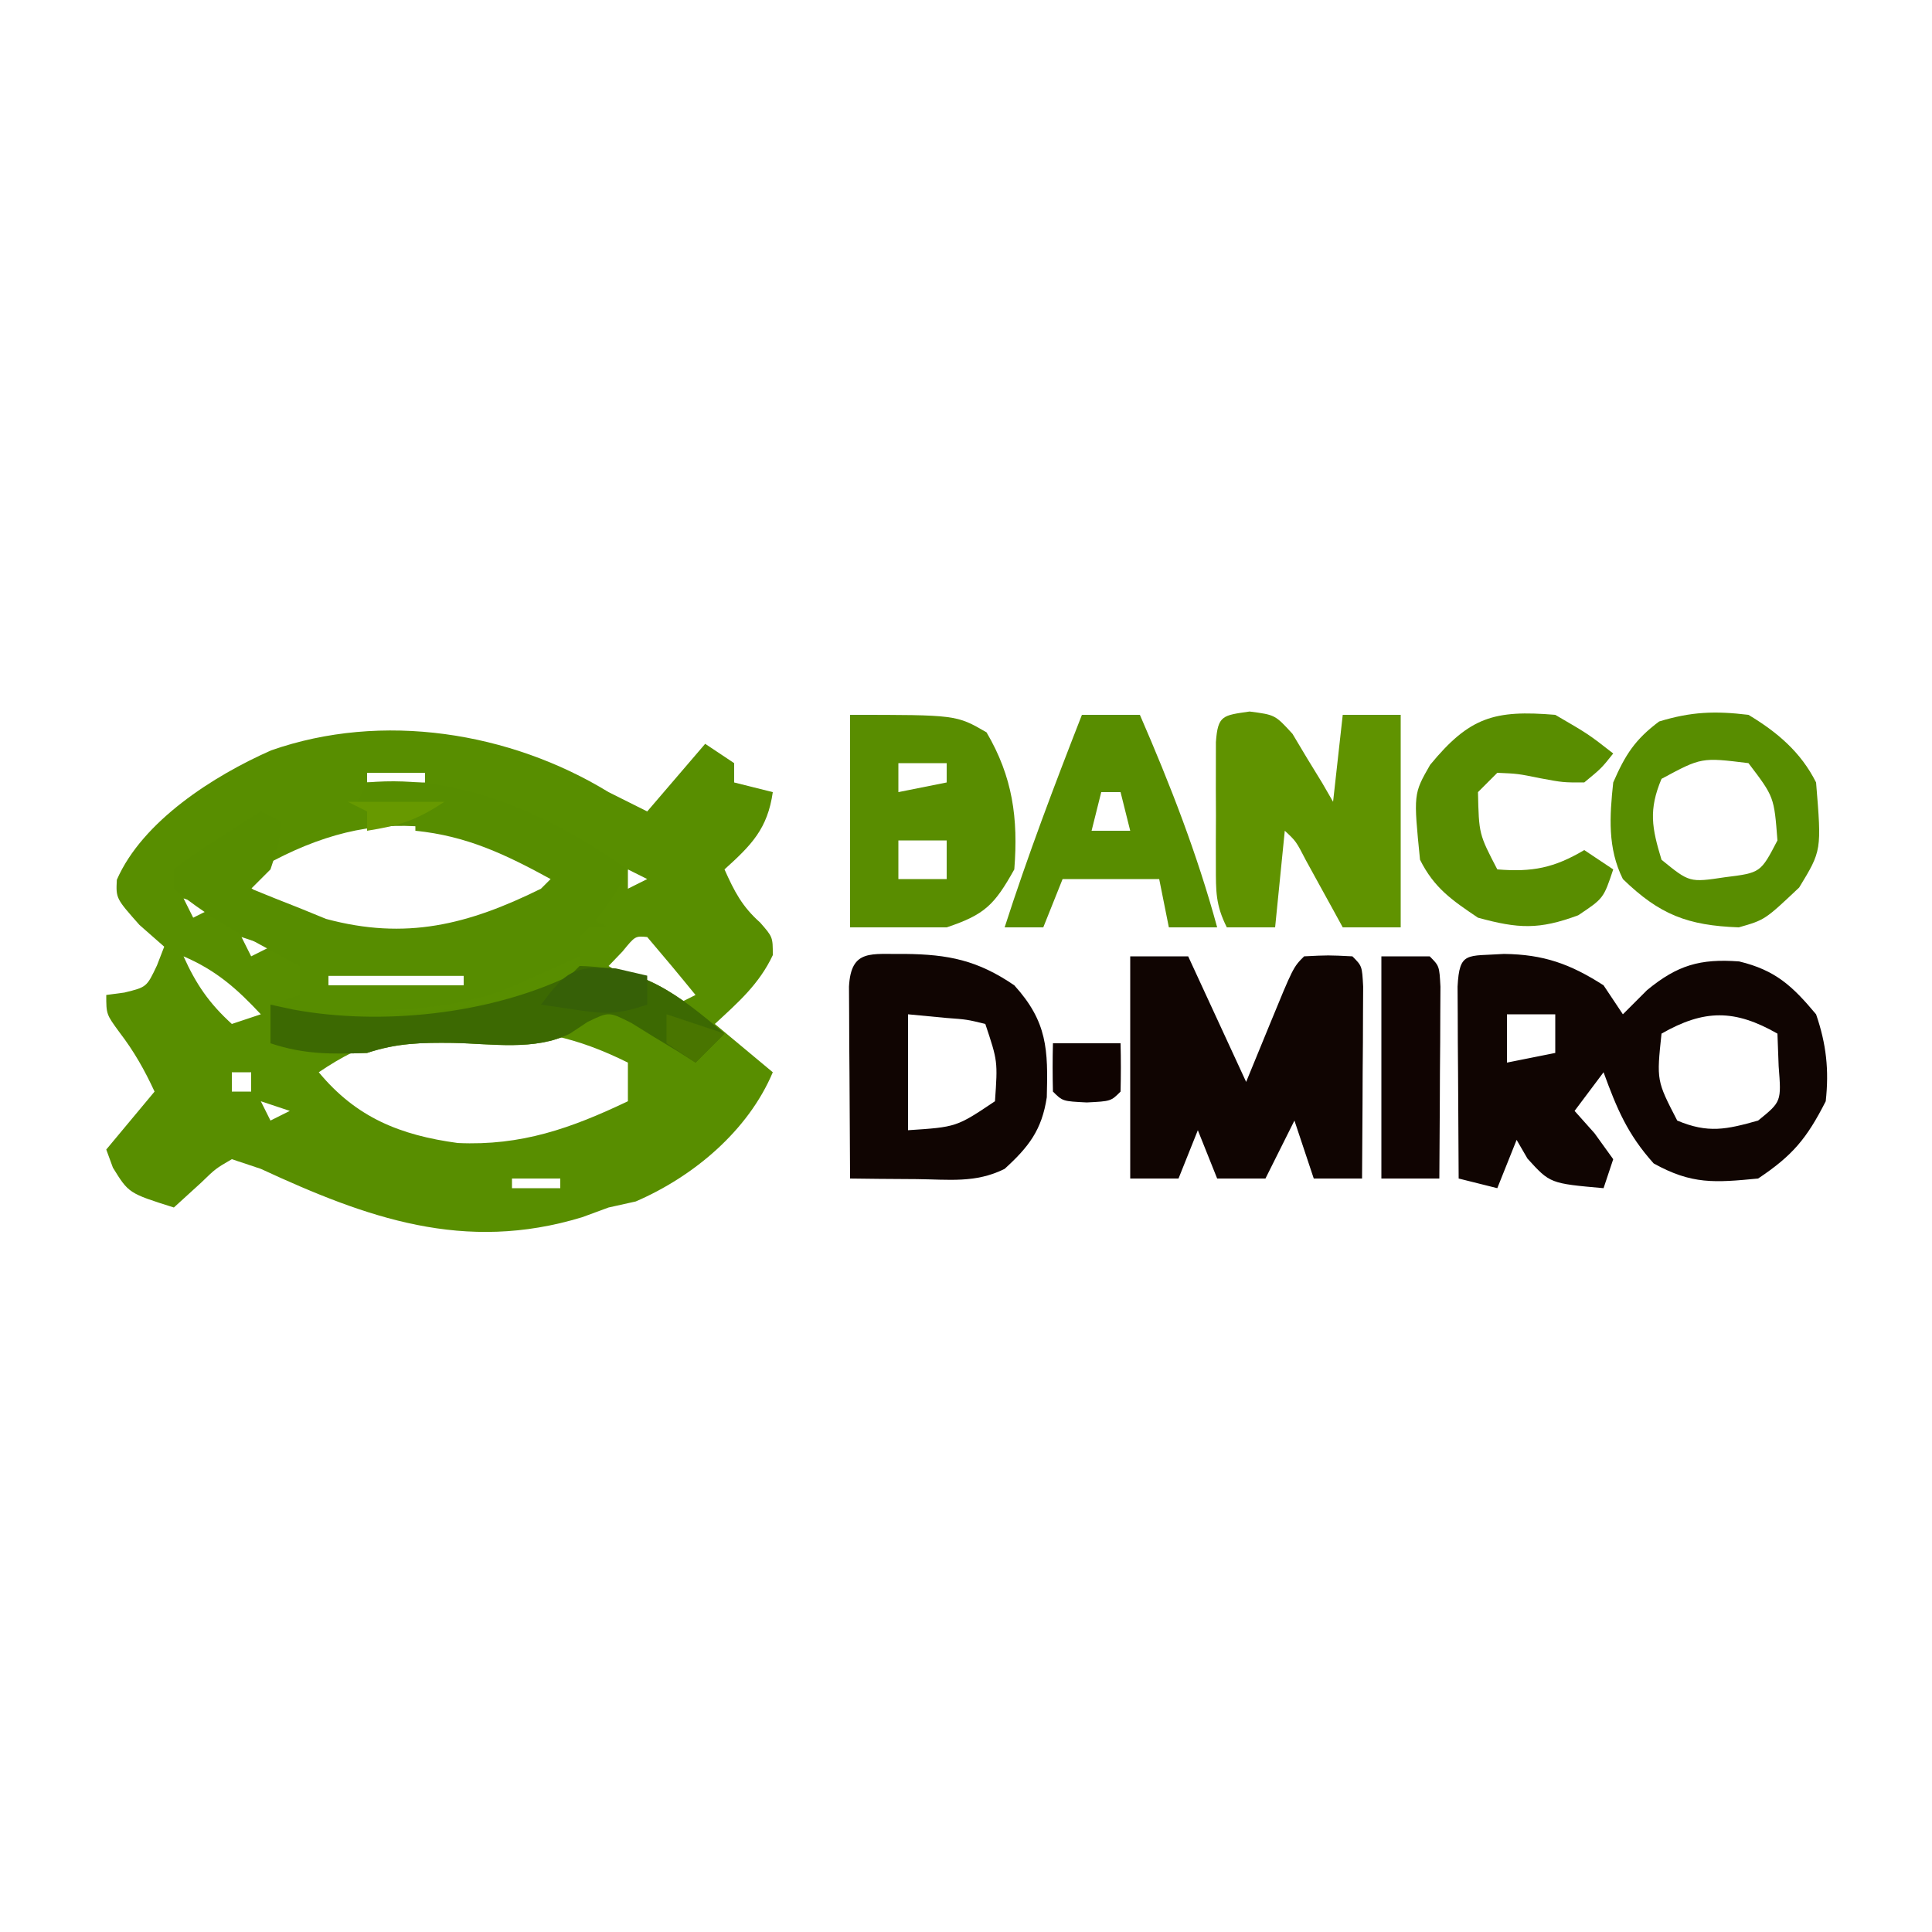 <?xml version="1.0" encoding="UTF-8"?>
<svg version="1.1" xmlns="http://www.w3.org/2000/svg" width="200" height="200">
<path d="M0 0 C1.32 0.66 2.64 1.32 4 2 C5.98 -0.31 7.96 -2.62 10 -5 C10.99 -4.34 11.98 -3.68 13 -3 C13 -2.34 13 -1.68 13 -1 C14.32 -0.67 15.64 -0.34 17 0 C16.458 3.796 14.799 5.472 12 8 C13.019 10.273 13.809 11.83 15.688 13.5 C17 15 17 15 17 16.875 C15.586 19.88 13.419 21.767 11 24 C12.98 25.65 14.96 27.3 17 29 C14.442 35.069 8.773 39.804 2.812 42.375 C1.884 42.581 0.956 42.788 0 43 C-0.905 43.333 -1.81 43.665 -2.742 44.008 C-14.951 47.726 -25.033 44.076 -36 39 C-36.99 38.67 -37.98 38.34 -39 38 C-40.676 38.972 -40.676 38.972 -42.188 40.438 C-43.58 41.706 -43.58 41.706 -45 43 C-49.677 41.523 -49.677 41.523 -51.312 38.875 C-51.539 38.256 -51.766 37.638 -52 37 C-50.35 35.02 -48.7 33.04 -47 31 C-48.045 28.748 -49.112 26.854 -50.625 24.875 C-52 23 -52 23 -52 21 C-51.072 20.876 -51.072 20.876 -50.125 20.75 C-47.816 20.187 -47.816 20.187 -46.75 17.938 C-46.502 17.298 -46.255 16.659 -46 16 C-46.846 15.258 -47.691 14.515 -48.562 13.75 C-51 11 -51 11 -50.906 9.078 C-48.252 2.991 -40.865 -1.704 -34.938 -4.32 C-23.425 -8.359 -10.183 -6.226 0 0 Z M-25 -2 C-25 -1.67 -25 -1.34 -25 -1 C-23.02 -1 -21.04 -1 -19 -1 C-19 -1.33 -19 -1.66 -19 -2 C-20.98 -2 -22.96 -2 -25 -2 Z M-30 -1 C-26 0 -26 0 -26 0 Z M-18 -1 C-14 0 -14 0 -14 0 Z M-38 9 C-33.819 13.181 -27.352 15.229 -21.5 15.5 C-15.115 15.205 -9.253 12.502 -4 9 C-16.465 1.948 -25.792 1.37 -38 9 Z M2 8 C2 8.66 2 9.32 2 10 C2.66 9.67 3.32 9.34 4 9 C3.34 8.67 2.68 8.34 2 8 Z M-44 11 C-43.67 11.66 -43.34 12.32 -43 13 C-42.34 12.67 -41.68 12.34 -41 12 C-41.99 11.67 -42.98 11.34 -44 11 Z M-38 15 C-37.67 15.66 -37.34 16.32 -37 17 C-36.34 16.67 -35.68 16.34 -35 16 C-35.99 15.67 -36.98 15.34 -38 15 Z M1.438 16.5 C0.963 16.995 0.489 17.49 0 18 C3.423 20.152 3.423 20.152 7 22 C7.66 21.67 8.32 21.34 9 21 C7.358 18.979 5.691 16.98 4 15 C2.759 14.885 2.759 14.885 1.438 16.5 Z M10 15 C11 17 11 17 11 17 Z M-44 17 C-42.707 19.884 -41.341 21.872 -39 24 C-38.01 23.67 -37.02 23.34 -36 23 C-38.49 20.333 -40.634 18.443 -44 17 Z M-29 19 C-29 19.33 -29 19.66 -29 20 C-24.38 20 -19.76 20 -15 20 C-15 19.67 -15 19.34 -15 19 C-19.62 19 -24.24 19 -29 19 Z M-30 29 C-26.105 33.706 -21.552 35.518 -15.609 36.324 C-9.029 36.624 -3.892 34.808 2 32 C2 30.68 2 29.36 2 28 C-3.33 25.36 -7.513 24.483 -13.438 24.562 C-14.184 24.566 -14.93 24.569 -15.699 24.572 C-21.369 24.716 -25.248 25.765 -30 29 Z M-39 29 C-39 29.66 -39 30.32 -39 31 C-38.34 31 -37.68 31 -37 31 C-37 30.34 -37 29.68 -37 29 C-37.66 29 -38.32 29 -39 29 Z M10 29 C11 31 11 31 11 31 Z M-36 32 C-35.67 32.66 -35.34 33.32 -35 34 C-34.34 33.67 -33.68 33.34 -33 33 C-33.99 32.67 -34.98 32.34 -36 32 Z M-20 40 C-16 41 -16 41 -16 41 Z M-10 40 C-10 40.33 -10 40.66 -10 41 C-8.35 41 -6.7 41 -5 41 C-5 40.67 -5 40.34 -5 40 C-6.65 40 -8.3 40 -10 40 Z " fill="#588E00" transform="translate(63,82)"/>
<path d="M0 0 C9.961 -0.906 18.984 3.45 27 9 C25.631 11.892 24.253 13.747 22 16 C22 16.66 22 17.32 22 18 C20.563 18.648 19.126 19.293 17.688 19.938 C16.887 20.297 16.086 20.657 15.262 21.027 C10.929 22.891 6.964 23.298 2.312 23.562 C1.26 23.627 1.26 23.627 0.186 23.693 C-1.543 23.799 -3.271 23.9 -5 24 C3.986 24 12.789 23.941 21 20 C21.495 19.505 21.495 19.505 22 19 C28.537 19.133 32.11 21.847 37 26 C36.01 26.99 35.02 27.98 34 29 C33.397 28.616 32.793 28.232 32.172 27.836 C31.373 27.354 30.573 26.872 29.75 26.375 C28.961 25.888 28.172 25.4 27.359 24.898 C25.036 23.719 25.036 23.719 22.828 24.789 C22.225 25.189 21.622 25.588 21 26 C17.374 27.813 12.86 27.032 8.854 26.961 C5.622 26.925 3.09 26.97 0 28 C-3.684 28.132 -6.491 28.17 -10 27 C-10 25.68 -10 24.36 -10 23 C-9.01 22.67 -8.02 22.34 -7 22 C-7 21.01 -7 20.02 -7 19 C-7.603 18.674 -8.207 18.348 -8.828 18.012 C-9.627 17.575 -10.427 17.138 -11.25 16.688 C-12.039 16.258 -12.828 15.829 -13.641 15.387 C-15.915 14.05 -17.995 12.715 -20 11 C-20 10.34 -20 9.68 -20 9 C-18.031 7.492 -18.031 7.492 -15.5 5.875 C-14.665 5.336 -13.829 4.797 -12.969 4.242 C-12.319 3.832 -11.669 3.422 -11 3 C-10.34 3.33 -9.68 3.66 -9 4 C-9 6 -9 6 -10 9 C-10.66 9.66 -11.32 10.32 -12 11 C-10.34 11.683 -8.672 12.346 -7 13 C-6.093 13.371 -5.185 13.742 -4.25 14.125 C3.997 16.345 10.43 14.74 18 11 C18.33 10.67 18.66 10.34 19 10 C14.358 7.467 10.348 5.535 5 5 C5 4.34 5 3.68 5 3 C2.03 2.505 2.03 2.505 -1 2 C-0.67 1.34 -0.34 0.68 0 0 Z M-4 20 C-4 20.33 -4 20.66 -4 21 C0.62 21 5.24 21 10 21 C10 20.67 10 20.34 10 20 C5.38 20 0.76 20 -4 20 Z M23 14 C23.66 14.33 24.32 14.66 25 15 C24.01 15 23.02 15 22 15 C22.33 14.67 22.66 14.34 23 14 Z " fill="#578D00" transform="translate(38,81)"/>
<path d="M0 0 C4.083 0.051 6.837 1.016 10.312 3.25 C11.303 4.735 11.303 4.735 12.312 6.25 C13.137 5.425 13.963 4.6 14.812 3.75 C17.947 1.163 20.307 0.475 24.348 0.777 C28.113 1.683 29.862 3.322 32.312 6.25 C33.37 9.327 33.666 12.015 33.312 15.25 C31.354 19.097 29.898 20.86 26.312 23.25 C21.824 23.684 19.447 23.88 15.5 21.688 C12.793 18.671 11.699 16.045 10.312 12.25 C9.322 13.57 8.332 14.89 7.312 16.25 C7.993 17.013 8.674 17.776 9.375 18.562 C10.014 19.449 10.654 20.336 11.312 21.25 C10.982 22.24 10.652 23.23 10.312 24.25 C4.774 23.758 4.774 23.758 2.438 21.188 C2.066 20.548 1.695 19.909 1.312 19.25 C0.323 21.725 0.323 21.725 -0.688 24.25 C-2.007 23.92 -3.328 23.59 -4.688 23.25 C-4.716 19.604 -4.734 15.958 -4.75 12.312 C-4.758 11.272 -4.767 10.231 -4.775 9.158 C-4.78 7.674 -4.78 7.674 -4.785 6.16 C-4.79 5.244 -4.796 4.327 -4.801 3.383 C-4.605 -0.301 -3.858 0.262 0 0 Z M0.312 6.25 C0.312 7.9 0.312 9.55 0.312 11.25 C1.962 10.92 3.612 10.59 5.312 10.25 C5.312 8.93 5.312 7.61 5.312 6.25 C3.663 6.25 2.013 6.25 0.312 6.25 Z M16.312 8.25 C15.797 13.111 15.797 13.111 17.938 17.25 C21.124 18.592 23.024 18.179 26.312 17.25 C28.724 15.294 28.724 15.294 28.438 11.625 C28.396 10.511 28.355 9.398 28.312 8.25 C23.892 5.724 20.733 5.724 16.312 8.25 Z " fill="#100502" transform="translate(155.688,98.75)"/>
<path d="M0 0 C1.98 0 3.96 0 6 0 C7.98 4.29 9.96 8.58 12 13 C12.804 11.041 13.609 9.081 14.438 7.062 C16.875 1.125 16.875 1.125 18 0 C20.5 -0.125 20.5 -0.125 23 0 C24 1 24 1 24.114 3.133 C24.108 4.049 24.103 4.966 24.098 5.91 C24.094 6.9 24.091 7.889 24.088 8.908 C24.08 9.949 24.071 10.99 24.062 12.062 C24.058 13.107 24.053 14.152 24.049 15.229 C24.037 17.819 24.021 20.41 24 23 C22.35 23 20.7 23 19 23 C18.34 21.02 17.68 19.04 17 17 C16.01 18.98 15.02 20.96 14 23 C12.35 23 10.7 23 9 23 C8.34 21.35 7.68 19.7 7 18 C6.01 20.475 6.01 20.475 5 23 C3.35 23 1.7 23 0 23 C0 15.41 0 7.82 0 0 Z M18 10 C19 13 19 13 19 13 Z M5 11 C6 13 6 13 6 13 Z " fill="#100502" transform="translate(117,99)"/>
<path d="M0 0 C2.645 0.344 2.645 0.344 4.445 2.312 C4.944 3.148 5.443 3.983 5.957 4.844 C6.469 5.679 6.981 6.514 7.508 7.375 C7.883 8.025 8.258 8.674 8.645 9.344 C8.975 6.374 9.305 3.404 9.645 0.344 C11.625 0.344 13.605 0.344 15.645 0.344 C15.645 7.604 15.645 14.864 15.645 22.344 C13.665 22.344 11.685 22.344 9.645 22.344 C9.295 21.706 8.946 21.068 8.586 20.41 C7.903 19.171 7.903 19.171 7.207 17.906 C6.755 17.083 6.302 16.259 5.836 15.41 C4.808 13.421 4.808 13.421 3.645 12.344 C3.315 15.644 2.985 18.944 2.645 22.344 C0.995 22.344 -0.655 22.344 -2.355 22.344 C-3.521 20.012 -3.485 18.622 -3.488 16.027 C-3.49 15.181 -3.491 14.335 -3.492 13.463 C-3.488 12.578 -3.484 11.693 -3.48 10.781 C-3.484 9.892 -3.488 9.004 -3.492 8.088 C-3.491 7.243 -3.49 6.398 -3.488 5.527 C-3.487 4.749 -3.486 3.971 -3.485 3.17 C-3.287 0.376 -2.774 0.405 0 0 Z " fill="#609300" transform="translate(129.355,73.656)"/>
<path d="M0 0 C4.504 0.051 7.515 0.656 11.312 3.25 C14.742 7.032 14.814 9.894 14.676 14.836 C14.167 18.218 12.81 19.973 10.312 22.25 C7.309 23.752 4.522 23.343 1.188 23.312 C-0.094 23.303 -1.375 23.294 -2.695 23.285 C-4.176 23.268 -4.176 23.268 -5.688 23.25 C-5.716 19.604 -5.734 15.958 -5.75 12.312 C-5.758 11.272 -5.767 10.231 -5.775 9.158 C-5.78 7.674 -5.78 7.674 -5.785 6.16 C-5.79 5.244 -5.796 4.327 -5.801 3.383 C-5.59 -0.578 -3.478 0.062 0 0 Z M0.312 6.25 C0.312 10.21 0.312 14.17 0.312 18.25 C5.328 17.92 5.328 17.92 9.312 15.25 C9.599 11.105 9.599 11.105 8.312 7.25 C6.417 6.785 6.417 6.785 4.25 6.625 C2.951 6.501 1.651 6.378 0.312 6.25 Z " fill="#100502" transform="translate(93.688,98.75)"/>
<path d="M0 0 C11 0 11 0 14.125 1.812 C16.827 6.407 17.421 10.703 17 16 C14.953 19.656 13.958 20.681 10 22 C6.7 22 3.4 22 0 22 C0 14.74 0 7.48 0 0 Z M5 5 C5 5.99 5 6.98 5 8 C6.65 7.67 8.3 7.34 10 7 C10 6.34 10 5.68 10 5 C8.35 5 6.7 5 5 5 Z M5 13 C5 14.32 5 15.64 5 17 C6.65 17 8.3 17 10 17 C10 15.68 10 14.36 10 13 C8.35 13 6.7 13 5 13 Z " fill="#598D00" transform="translate(88,74)"/>
<path d="M0 0 C2.972 1.785 5.426 3.852 7 7 C7.578 14.051 7.578 14.051 5.25 17.875 C1.699 21.229 1.699 21.229 -1 22 C-6.296 21.807 -9.198 20.69 -13 17 C-14.597 13.806 -14.373 10.475 -14 7 C-12.75 4.125 -11.745 2.559 -9.25 0.688 C-5.926 -0.328 -3.463 -0.418 0 0 Z M-9 6.625 C-10.352 9.836 -10.005 11.699 -9 15 C-6.105 17.361 -6.105 17.361 -2.438 16.812 C1.258 16.352 1.258 16.352 3 13 C2.656 8.491 2.656 8.491 0 5 C-4.868 4.399 -4.868 4.399 -9 6.625 Z " fill="#588D00" transform="translate(181,74)"/>
<path d="M0 0 C1.98 0 3.96 0 6 0 C9.142 7.227 11.93 14.392 14 22 C12.35 22 10.7 22 9 22 C8.505 19.525 8.505 19.525 8 17 C4.7 17 1.4 17 -2 17 C-2.99 19.475 -2.99 19.475 -4 22 C-5.32 22 -6.64 22 -8 22 C-5.603 14.557 -2.847 7.282 0 0 Z M2 8 C1.67 9.32 1.34 10.64 1 12 C2.32 12 3.64 12 5 12 C4.67 10.68 4.34 9.36 4 8 C3.34 8 2.68 8 2 8 Z " fill="#588D00" transform="translate(112,74)"/>
<path d="M0 0 C3.438 2 3.438 2 6 4 C4.785 5.527 4.785 5.527 3 7 C0.809 7.004 0.809 7.004 -1.562 6.562 C-3.877 6.092 -3.877 6.092 -6 6 C-6.66 6.66 -7.32 7.32 -8 8 C-7.903 12.342 -7.903 12.342 -6 16 C-2.379 16.294 -0.123 15.851 3 14 C3.99 14.66 4.98 15.32 6 16 C5 19 5 19 2.375 20.75 C-1.701 22.26 -3.825 22.139 -8 21 C-10.706 19.177 -12.537 17.925 -14 15 C-14.681 8.187 -14.681 8.187 -12.953 5.176 C-8.882 0.231 -6.322 -0.527 0 0 Z " fill="#598D00" transform="translate(161,74)"/>
<path d="M0 0 C6.537 0.133 10.11 2.847 15 7 C14.01 7.99 13.02 8.98 12 10 C11.397 9.616 10.793 9.232 10.172 8.836 C8.973 8.113 8.973 8.113 7.75 7.375 C6.961 6.888 6.172 6.4 5.359 5.898 C3.036 4.719 3.036 4.719 0.828 5.789 C0.225 6.189 -0.378 6.588 -1 7 C-4.626 8.813 -9.14 8.032 -13.146 7.961 C-16.378 7.925 -18.91 7.97 -22 9 C-25.684 9.132 -28.491 9.17 -32 8 C-32 6.68 -32 5.36 -32 4 C-30.855 4.247 -30.855 4.247 -29.688 4.5 C-20.561 6.198 -9.35 5.008 -1 1 C-0.67 0.67 -0.34 0.34 0 0 Z " fill="#3C6902" transform="translate(60,100)"/>
<path d="M0 0 C1.65 0 3.3 0 5 0 C6 1 6 1 6.114 3.133 C6.108 4.049 6.103 4.966 6.098 5.91 C6.094 6.9 6.091 7.889 6.088 8.908 C6.08 9.949 6.071 10.99 6.062 12.062 C6.058 13.107 6.053 14.152 6.049 15.229 C6.037 17.819 6.021 20.41 6 23 C4.02 23 2.04 23 0 23 C0 15.41 0 7.82 0 0 Z " fill="#100402" transform="translate(143,99)"/>
<path d="M0 0 C2.31 0 4.62 0 7 0 C7.043 1.666 7.041 3.334 7 5 C6 6 6 6 3.5 6.125 C1 6 1 6 0 5 C-0.041 3.334 -0.043 1.666 0 0 Z " fill="#0F0301" transform="translate(109,108)"/>
<path d="M0 0 C1.073 0.247 2.145 0.495 3.25 0.75 C3.25 1.74 3.25 2.73 3.25 3.75 C0.255 4.748 -0.923 4.757 -3.938 4.312 C-5.196 4.127 -6.454 3.941 -7.75 3.75 C-5.152 0.32 -4.431 -0.295 0 0 Z " fill="#366007" transform="translate(63.75,100.25)"/>
<path d="M0 0 C1.98 0.66 3.96 1.32 6 2 C5.01 2.99 4.02 3.98 3 5 C2.01 4.34 1.02 3.68 0 3 C0 2.01 0 1.02 0 0 Z " fill="#497500" transform="translate(69,105)"/>
<path d="M0 0 C3.3 0 6.6 0 10 0 C7.082 1.945 5.375 2.453 2 3 C2 2.34 2 1.68 2 1 C1.34 0.67 0.68 0.34 0 0 Z " fill="#679900" transform="translate(36,83)"/>
<path d="" fill="#000000" transform="translate(0,0)"/>
<path d="" fill="#000000" transform="translate(0,0)"/>
<path d="" fill="#000000" transform="translate(0,0)"/>
<path d="" fill="#000000" transform="translate(0,0)"/>
<path d="" fill="#000000" transform="translate(0,0)"/>
<path d="" fill="#000000" transform="translate(0,0)"/>
<path d="" fill="#000000" transform="translate(0,0)"/>
<path d="" fill="#000000" transform="translate(0,0)"/>
<path d="" fill="#000000" transform="translate(0,0)"/>
<path d="" fill="#000000" transform="translate(0,0)"/>
<path d="" fill="#000000" transform="translate(0,0)"/>
</svg>
